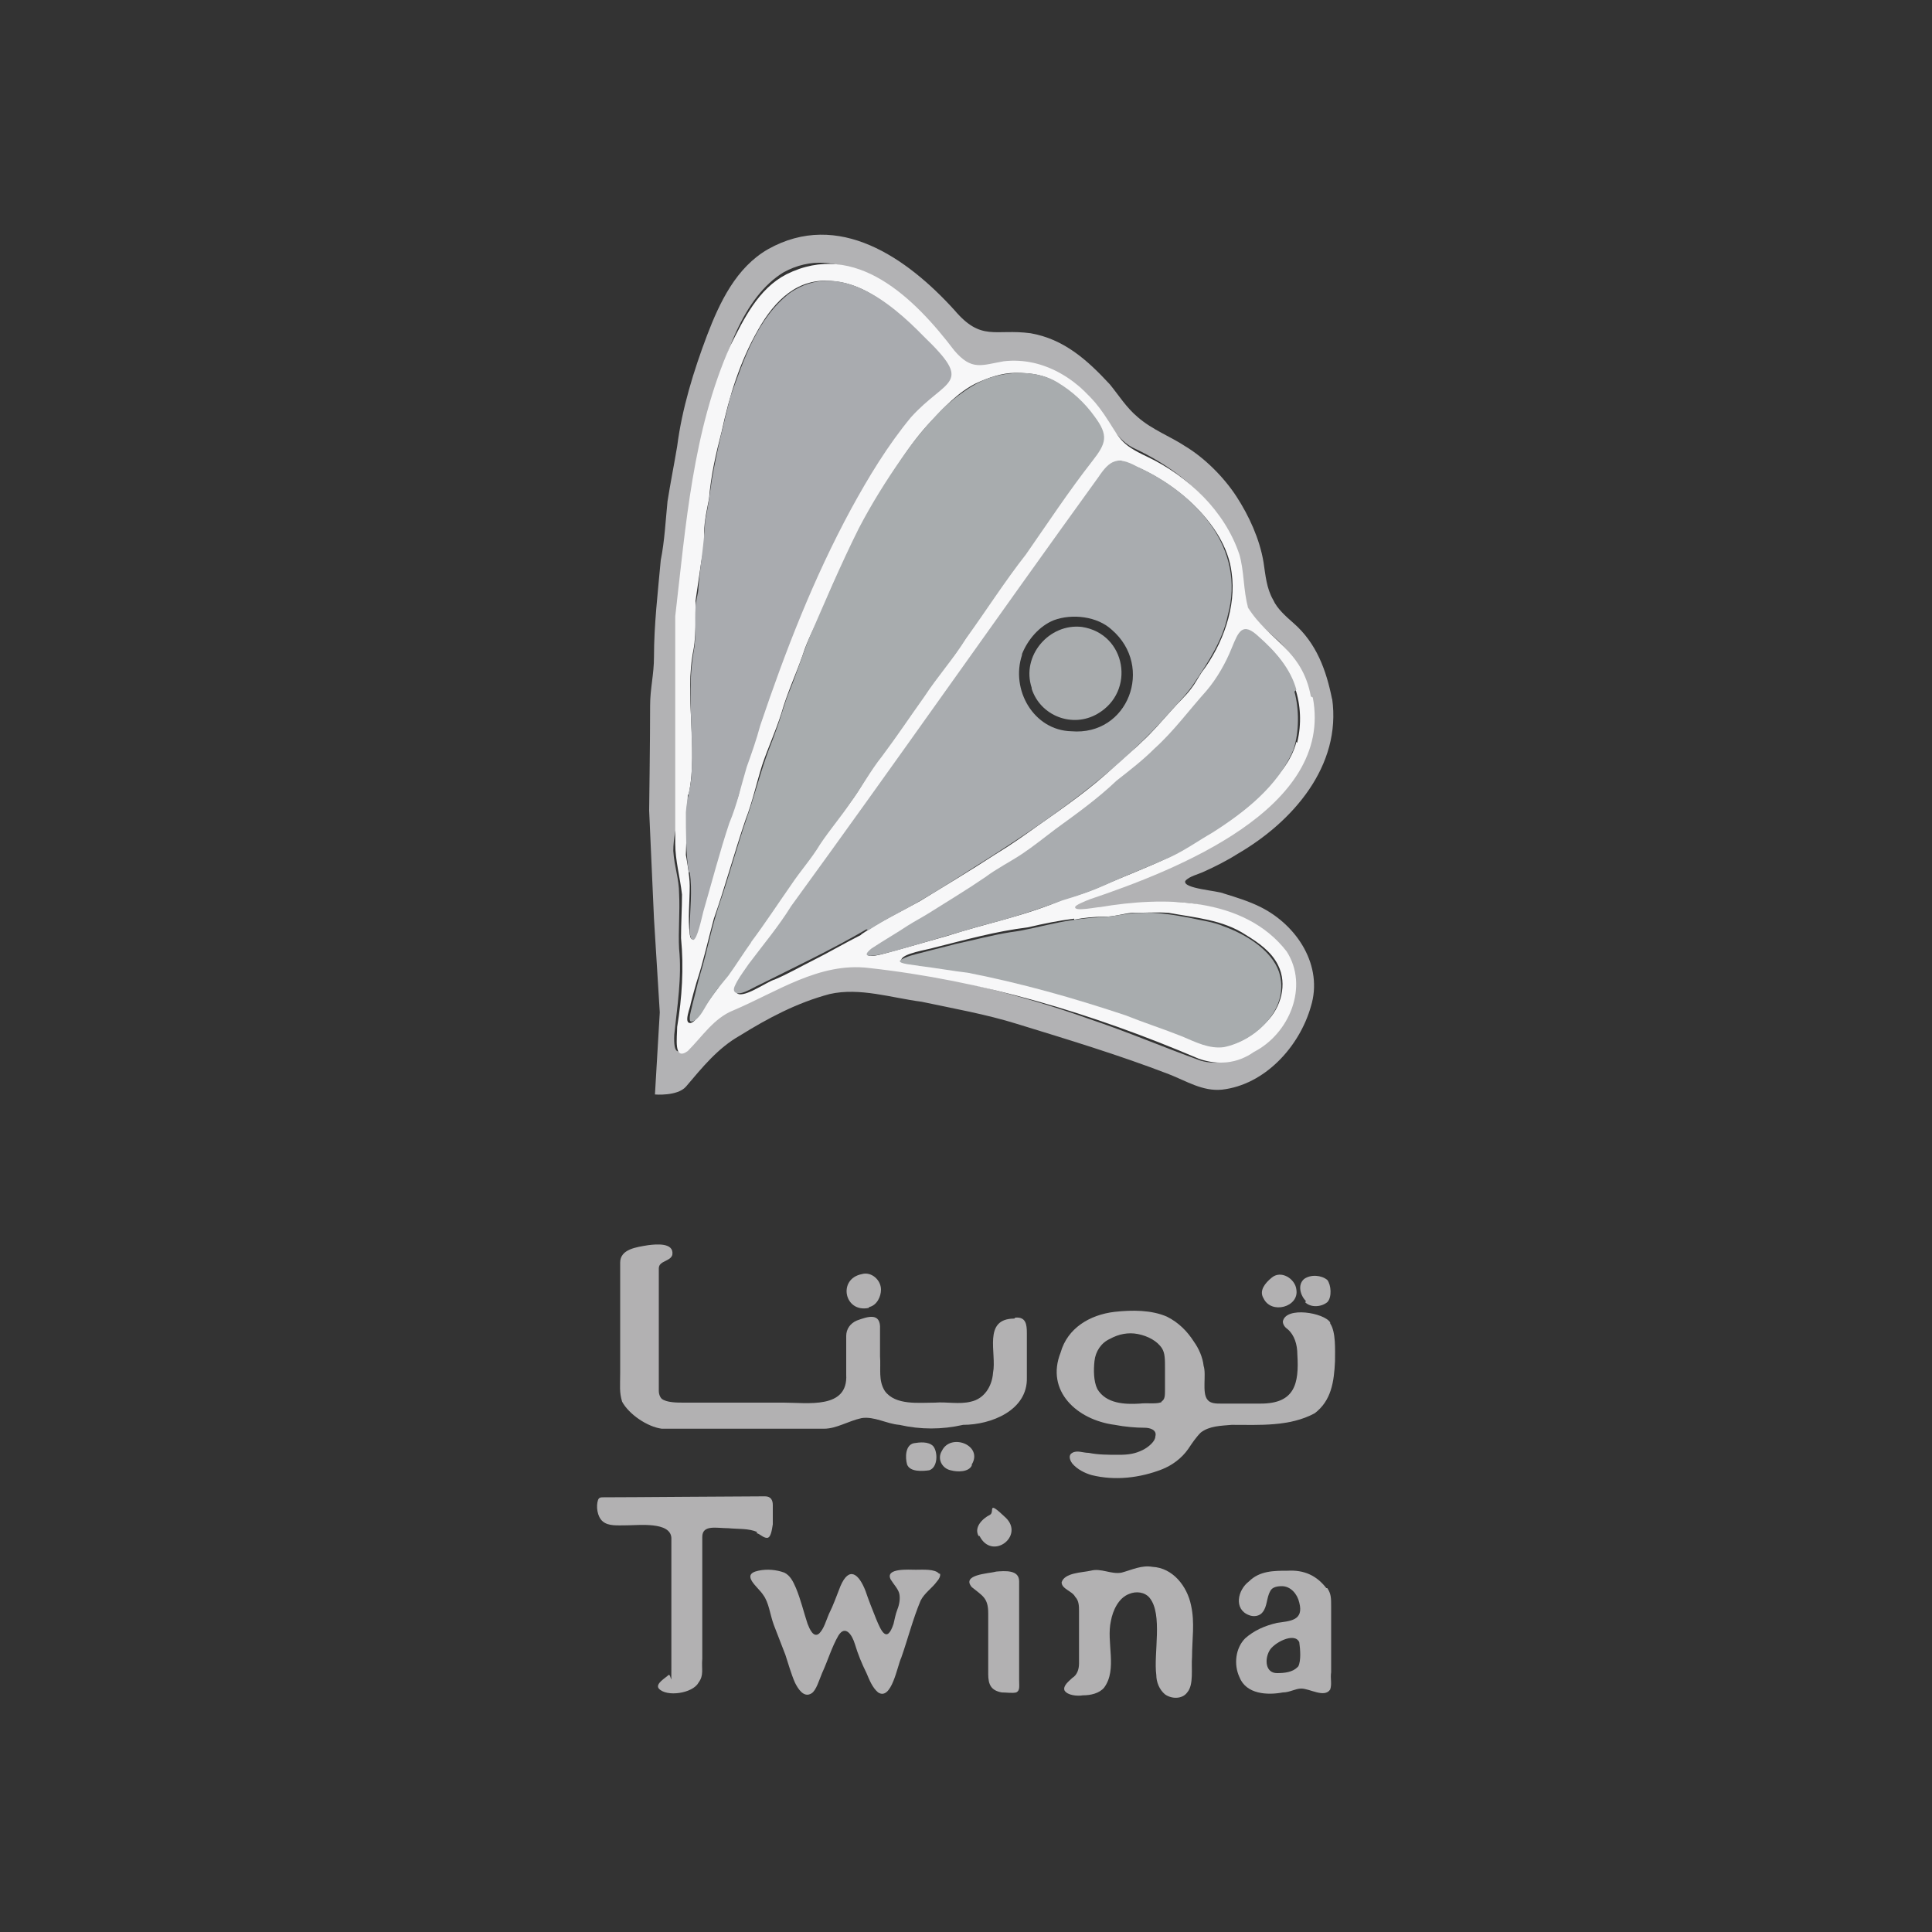 <?xml version="1.0" encoding="UTF-8"?>
<svg id="Layer_1" xmlns="http://www.w3.org/2000/svg" version="1.1" viewBox="0 0 200 200">
  <rect x="0" y="0" width="200" height="200" fill="#333333" stroke="none"/>
  <!-- Generator: Adobe Illustrator 29.4.0, SVG Export Plug-In . SVG Version: 2.1.0 Build 152)  -->
  <defs>
    <style>
      .st0 {
        fill: #f7f7f8;
      }

      .st1 {
        fill: #a9abaf;
      }

      .st2 {
        fill: #a9acaf;
      }

      .st3 {
        fill: #b2b2b4;
      }

      .st4 {
        fill: #b2b1b2;
      }

      .st5 {
        fill: #a9acae;
      }

      .st6 {
        fill: #a8acae;
      }
    </style>
  </defs>
  <g>
    <path class="st3" d="M137.9,72.4c-.6-3-1.6-5.8-4-7.9-.8-.7-1.7-1.5-2.1-2.4-.7-1.2-.8-2.6-1-3.9-.4-2.4-1.5-4.8-2.8-6.8-1.3-2-3.3-4-5.3-5.2-1.5-1-3.4-1.7-4.9-3-1.2-1-2-2.3-2.9-3.4-2.4-2.6-4.8-4.7-8.2-5.3-3.7-.5-5.1.9-7.9-2.4-4.9-5.4-12-10.4-19.3-6.3-3.3,1.9-5,5.5-6.3,8.9-1.4,3.7-2.6,7.6-3.1,11.5-.3,1.8-.7,3.8-1,5.7-.2,2-.3,4.1-.7,6.1-.3,3.3-.7,6.7-.7,10,0,1.8-.4,3.3-.4,5,0,3.6-.1,10.9-.1,10.9l.5,11.2.6,9.7-.5,8.5s2.3.2,3.2-.8c1.7-2,3.3-4,5.6-5.3,2.9-1.8,5.9-3.4,9.3-4.3,3.1-.7,6.4.4,9.5.8,3.3.7,6.7,1.3,9.9,2.3,5.2,1.6,10.5,3.2,15.7,5.2,1.8.7,3.5,1.8,5.5,1.6,4.4-.5,8-4.4,9.2-8.6,1.3-4.2-1.4-8.4-5.2-10.3-1.2-.6-2.5-1-3.8-1.4-.6-.3-4.3-.5-4-1.3.4-.5,1.4-.7,2-1,1.1-.5,2.3-1.1,3.4-1.8,5.7-3.3,10.8-9.1,9.8-16.1h0s0,0,0,0ZM135.8,75.6c-.9,5.3-5.3,8.9-9.6,11.5-4.4,2.9-9.5,3.9-14.3,5.9-3.4,1.5.8,1.2,2,1.1,3.3-.2,7.1-1.2,10.4-.4,5.5.9,11.6,4.7,9,11.1-1.3,3.2-5.5,6-9,5-3.9-1.4-7.6-3-11.5-4.3-7.2-2.6-16.1-4.7-23.6-5.9-4.1-.5-7.4,1.4-11,3.3-1.9,1-3.2,1.1-4.8,2.5-1.3,1.1-3.8,6-3.6,1.7.3-2.9.8-5.9.5-8.9-.1-1.8.1-3.8,0-5.7,0-1.5-.5-2.8-.6-4.4,0-2.6,1.2-5.1.9-7.7-.3-5.9,0-12.4.8-18.4.7-9,1.5-28.8,9.7-33.8,5.6-3.1,11.2,1.6,15,5.8,2.9,3.2,3.1,5.3,7.9,4.2,3.8-.3,7.2.6,9.4,3.6,1.4,1.7,2.1,3.8,4.2,4.7,5.9,2.8,10.9,7.8,11.1,14.7.2,2.4,2.1,3.7,3.7,5.2,2.3,2.3,3.7,5.8,3.2,9h0Z"/>
    <path class="st0" d="M135.7,72.1c-.9-4.9-4.4-5.8-6.5-9.2-.5-1.8-.4-3.8-.9-5.5-1.5-4.5-5.3-8.1-9.5-10.1-3-1.4-2.8-1.9-4.5-4.4-2.3-3.4-6.1-6-10.4-5.5-2.3.4-3.3,1-5.1-1.1-4.1-5.4-10.2-11.5-17.4-7.9-2.9,1.5-4.4,4.6-5.8,7.4-3.9,8.8-4.6,18.6-5.7,28,0,7.8,0,15.7,0,23.5,0,1.8.5,3.5.7,5.3,0,1.4-.1,3-.1,4.5.3,3.1.1,6.2-.4,9.2,0,1.1-.4,3.6,1.1,2.5,1.5-1.5,2.7-3.4,4.7-4.2,4.5-1.9,8.9-5,14-4.4,11.8,1.3,23.2,4.7,34.2,9.4,2,.7,4,.5,5.7-.7,3.7-1.9,5.7-6.8,3.4-10.4-4.4-5.7-12.8-5.7-19.3-4.6-.4,0-2.7.5-2.6,0,0-.2,1-.6,1.5-.8,8.9-3,25.3-9.4,23.1-20.9h0s0,0,0,0ZM71.3,82.2c1-4.9-.5-10.1.5-15,.3-1.6.2-5,.2-5,0,0,.4-2.7.6-4.1.2-1,.4-2,.3-3,0-1.2.3-2.4.5-3.5.2-2.4.7-4.6,1.3-6.9.8-3.7,1.9-7.3,3.8-10.6,1.7-3,4.1-5.4,7.7-5,4,.3,7.4,3.8,10.2,6.7.7.9,1.7,1.8,2,2.9.1.7-.6,1.2-1.1,1.6-1.3.9-2.5,2-3.5,3.3-6.2,8.1-10.2,17.7-13.7,27.2-1,2.9-2,5.9-3,8.9-.4,1.2-.5,2.5-1,3.6-1,2.4-1.7,4.8-2.3,7.3-.7,2-1.1,4.1-1.7,6.1-.2.6-.6.8-.7,0-.2-1.6,0-3.4,0-5,0-1.1-.4-3.2-.4-3.2l.2-6.2h0q0,0,0,0ZM74.4,102.2c-.7.9-1.3,1.8-2,2.8-.2.3-.5.8-.9.9-.8.1,0-1.7,0-2,.2-.8.4-1.5.6-2.2.7-2.1,1.2-4.4,1.8-6.6,1.2-3.4,2.1-6.8,3.3-10.3.7-1.8,1.1-3.7,1.7-5.6.6-1.8,1.4-3.5,2-5.4.6-2.1,1.5-4,2.2-6,.5-1.6,1.3-3,2-4.6.9-2.3,1.9-4.4,3-6.6.7-1.7,1.6-3.2,2.5-4.8,1.8-2.8,3.5-5.8,5.8-8.2,1.3-1.4,2.8-3,4.6-3.9,1.3-.6,2.7-1.1,4.1-1.1,1.7,0,3,.2,4.3,1,1.8,1.2,3.5,2.7,4.5,4.6.5.8.4,1.7-.2,2.4-2.3,3.1-4.5,6.3-6.7,9.5-2.8,3.8-5.5,7.7-8.2,11.7-2.1,2.6-4,5.5-5.9,8.2-1.3,1.7-2.6,3.4-3.7,5.3-1,1.7-2.3,3.2-3.5,4.8-1.1,1.6-2.1,3.1-3.3,4.6-1.8,2.6-3.6,5.3-5.5,7.9-.8,1.1-1.6,2.5-2.5,3.5h0s0,0,0,0h0,0ZM89.1,96.8c-1.6.8-3.3,1.8-4.9,2.6-1.4.7-2.6,1.4-4,2-.8.2-3.5,2.2-4,1.3,0-.2,0-.5.3-.9.5-.9,1.2-1.7,1.8-2.6.8-1.1,1.7-2.2,2.5-3.3.7-.9,1.2-1.9,1.9-2.8,2.1-3,4.3-5.8,6.4-8.8,1-1.4,2.2-2.8,3-4.3,2.9-4,5.9-7.9,8.6-12,4.3-6.1,8.7-12.2,13.1-18.3.6-.7,1.2-2,2.2-2,5.1,1.6,10.9,6.4,11.5,11.6.5,3.5-.9,7.4-3.1,10.3-.4.6-.7,1.2-1.1,1.7-.6.8-1.3,1.4-2,2.2-1,1.1-2,2.3-3.1,3.3-.9.9-1.9,1.6-2.8,2.5-2.4,2.3-5.3,4.3-8,6.2-1.4,1-2.8,2-4.3,2.9-2.6,1.7-5.3,3.3-7.9,4.9-2,1.1-4.1,2.1-6,3.4h0s0,0,0,0ZM111.2,95.2c1-.2,2-.3,3.1-.3,1,0,1.9-.3,2.8-.4,1.3,0,2.6-.1,3.9,0,2.7.5,5.6.7,8,2.3,1.3.8,2.6,1.7,3.3,3.1,1,2,.3,4.4-1.2,5.9-1.5,1.6-3.9,3-6.2,2.4-.5-.1-1-.4-1.4-.6-1.4-.7-2.9-1.1-4.4-1.6-1.8-.7-3.5-1.4-5.4-1.9-3.9-1.3-7.9-2.2-11.8-3.2-2.2-.4-4.5-.7-6.7-1.1-.5,0-1,0-1.5-.2-.2,0-.3,0-.4-.2,0-.7,2.8-1.1,3.4-1.3,3.2-.8,6.4-1.7,9.7-2.1,1.7-.4,3.2-.7,4.8-.9h0ZM134.2,76.8c-.5,2-1.9,3.5-3.2,5-2.8,2.9-6.4,4.9-9.9,6.9-2.3,1.1-4.7,2-7,3-1.3.6-2.6,1-4,1.4-3.9,1.7-8.1,2.5-12.1,3.8-1.8.5-3.5,1-5.3,1.5-.5.1-2.8.9-2.9.4,0-.1.4-.5.5-.6,2.1-1.3,4.2-2.6,6.4-3.8.7-.5,1.4-1,2.2-1.5,1.4-.8,2.8-1.7,4.1-2.6,1-.6,2-1.2,3-1.8,1.3-.9,2.5-1.8,3.8-2.8,1.4-1,2.7-2,4-3.1,3.3-2.9,6.9-5.5,9.6-9.1.9-1.2,2-2.2,2.8-3.5.7-1.2,1.2-2.4,1.7-3.6.2-.5.5-1.2,1-1.2.8.1,1.3.9,2,1.4,3,2.5,4.3,6.4,3.4,10.2h0c0,.1,0,.1,0,.1Z"/>
    <path class="st6" d="M77.7,97.6c1.5-2,2.8-4,4.2-6,1-1.5,2.1-2.7,3-4.2,1-1.5,2.2-2.9,3.2-4.4,1.1-1.5,2-3.2,3.2-4.7,1.5-2,2.9-4.1,4.4-6.2,1.3-2,3-3.9,4.3-6,2.1-2.9,4-5.9,6.2-8.7,2.3-3.3,4.4-6.5,6.9-9.7,1.4-1.8,1.7-2.6.2-4.6-1-1.4-2.3-2.6-3.8-3.5-2.1-1.3-5.1-1.2-7.3-.4-1.6.6-3.3,1.9-4.6,3.1-1.6,1.6-3,3.3-4.3,5.2-1.6,2.3-3.1,4.7-4.4,7.2-1.9,3.8-3.5,7.6-5.2,11.5-.7,1.8-1.3,3.7-2,5.4-.5,1.2-.9,2.8-1.4,4.1-.3.9-.7,1.8-1,2.7-.7,2-1.3,4.3-2,6.3-1,2.9-1.8,5.9-2.8,8.8-.8,2.3-1.3,5-2,7.3-.3,1-.5,2-.8,3.1-.1.5-.3,1.1-.3,1.5s.1.4.4.3c.6-.3,1-1.1,1.3-1.6.7-1.2,1.4-2,2.3-3.1.8-1.1,1.6-2.4,2.4-3.5h0s0,0,0,0h0s0,0,0,0Z"/>
    <path class="st1" d="M71.4,90.3c.3,1.9,0,4,0,5.9,0,.3,0,.6.1.8,0,.2.2.3.3.3.4-.2.8-2.1,1-2.9.9-3.1,1.7-6.2,2.7-9.2.8-1.9,1.2-3.8,1.8-5.8.5-1.4,1-2.8,1.4-4.3,2.6-7.7,5.5-15.2,9.4-22.4,1.8-3.3,3.8-6.6,6.2-9.5,3.7-4.1,6.6-3.3,1.3-8.4-3.5-3.6-8.8-7.9-13.8-4.5-3.4,2.6-4.8,6.9-6.2,10.8-.7,2.8-1.4,5.6-1.9,8.5-.2,1.4-.4,2.9-.7,4.3-.1,2.3-.5,4.5-.7,6.9,0,.7-.3,1.4-.3,2.1-.1,1.4.1,3.1-.2,4.6-.7,4,0,8.4-.2,12.3,0,1.5-.5,2.7-.6,4.3,0,1.9,0,4.3.3,6.2h0s0,0,0,0h0Z"/>
    <path class="st2" d="M134.2,71.4c-.6-2.2-2.2-4-3.9-5.5-1.7-1.6-2.1-.5-2.8,1.2-.6,1.5-1.5,3.1-2.6,4.4-1.8,2-3.4,4.2-5.4,6-1.2,1.2-2.5,2.2-3.9,3.3-2,1.9-4.1,3.4-6.3,5-1.2.9-2.3,1.8-3.5,2.6-1.2.8-2.6,1.5-3.8,2.4-1.9,1.3-3.9,2.5-5.8,3.7-.8.5-1.4.8-2.2,1.3-1.2.8-2.6,1.6-3.8,2.4-2.2,1.8,3.8-.2,4.3-.3,2.4-.7,4.8-1.4,7.2-2.1,2.8-.7,5.6-1.6,8.3-2.6,1.7-.5,3.4-1.1,5.1-1.9,2-.9,4.1-1.7,6.1-2.6,1.5-.7,2.9-1.7,4.3-2.5,3.3-2.1,6.8-4.8,8.4-8.6.6-1.8.6-4.2.1-6h0c0,0,0,0,0,0Z"/>
    <path class="st6" d="M109.1,95.6c-1.5.3-2.9.7-4.5.9-1.9.3-3.7.8-5.6,1.2-1.1.3-2.4.6-3.5.9-.8.2-1.7.4-2.3.8-.4.4,1.7.5,2,.6,1.7.2,3.3.5,5,.7,5.6,1.1,10.9,2.6,16.3,4.4,2,.8,3.9,1.4,5.9,2.2,1.4.6,2.8,1.3,4.3,1.1,3.4-.7,6.9-4.1,5.7-7.8-.8-2.3-3.5-3.9-5.7-4.7-1.2-.5-2.3-.6-3.6-.9-1.6-.3-3.4-.6-5-.5-1.3,0-2.4.3-3.5.4-1.9.1-3.7.3-5.5.7h0Z"/>
    <path class="st2" d="M89.9,96.3c1.8-1.2,3.8-2.1,5.6-3.2,2.4-1.4,4.8-3,7.2-4.5,6.7-4.3,13.3-9,18.6-15.1.8-.9,1.7-1.8,2.4-2.9,1.4-2.1,2.9-4.4,3.4-6.9,1.9-6.9-3.2-12.6-9.4-15.4-2-1.1-2.8-.7-4,1.1-10.7,14.8-21.1,29.7-31.8,44.4-1.3,2.1-2.9,4-4.4,6-.4.6-.8,1.1-1.2,1.8-.2.4-.4.7-.3,1,.4.7,2-.4,2.5-.6,3.8-1.9,7.6-3.7,11.2-5.8h0s0,0,0,0h0ZM105.8,67.7c.6-1.5,1.8-2.9,3.3-3.5,1.9-.7,4.5-.4,6,1,4.4,3.8,1.7,11-4.2,10.5-3.9-.1-6.3-4.3-5.1-7.9h0s0,0,0,0h0Z"/>
    <path class="st5" d="M106.8,71.3c.9,2.8,4.2,4.1,6.8,2.6,4-2.3,3-8.3-1.6-9-3.4-.4-6.3,3-5.2,6.3h0s0,0,0,0Z"/>
  </g>
  <g>
    <path class="st4" d="M105,136.5c-3.3,0-1.8,3.6-2.2,5.6-.1,1.4-.9,2.7-2.3,3-1.2.3-2.5,0-3.7.1-1.7,0-4.1.3-5.2-1.2-.7-1.1-.4-2.3-.5-3.6v-2.8c.1-1.8-1.3-1.3-2.4-.9-.7.3-1.1.9-1.1,1.6,0,1,0,2.7,0,4,.2,3.6-4,2.9-6.5,2.9h-10.3c-.7,0-1.8,0-2.3-.4-.2-.2-.3-.5-.3-.8v-12.7c0-.8,1.2-.7,1.4-1.4.2-1.3-1.7-1.1-2.5-1-1.2.2-2.9.4-2.9,1.8v11.4c0,1.4-.1,2,.2,3,.7,1.3,2.6,2.6,4.1,2.8h16.8c1.3,0,2.5-.8,3.9-1.1,1.3-.2,2.6.6,3.9.7,2.2.5,4.4.5,6.6,0,2.9,0,6.7-1.5,6.6-4.9v-4.6c0-.9-.1-1.7-1.2-1.6h0,0Z"/>
    <path class="st4" d="M97.2,162.9c-.4-.5-1.7-.4-2.4-.4-.7,0-3.2-.2-2.6,1,.3.5.8,1,.9,1.5.1.5,0,1.1-.2,1.6-.2.5-.3,1.1-.4,1.5-.7,2.1-1.3.7-1.8-.5-.4-1-.8-2-1.1-2.9-.7-1.8-1.7-2.6-2.6-.5-.4,1-.7,1.9-1.2,2.9-.3.7-.5,1.5-1,2-.6.5-1-.5-1.2-1-.4-1.2-.7-2.5-1.2-3.7-.3-.7-.6-1.3-1.2-1.6-.8-.3-1.8-.4-2.7-.2-1.9.4,0,1.7.5,2.5.6.8.7,2,1.1,3.1.4,1,.8,2.1,1.2,3.1.3.9.6,2,1,2.9.3.6.9,1.6,1.7,1.1.5-.3.8-1.4,1.1-2.1.6-1.3,1-2.7,1.7-3.9.7-1.1,1.4-.1,1.7.9.3,1,.7,2,1.2,3,.3.7.6,1.5,1.2,2,1.4.9,2-2.8,2.4-3.6.7-2,1.2-4,2-5.9.4-.8,1.2-1.3,1.7-2,.2-.2.4-.6.3-.8h0Z"/>
    <path class="st4" d="M78.3,158.7c.4.1.7.5,1.1.5.4,0,.5-.8.6-1.4,0-.7,0-1.4,0-2,0-.5-.2-.9-.8-.9-2.6,0-14,.1-16.7.1-.3,0-.5,0-.6.3-.2.6-.1,1.7.5,2.2.6.5,1.5.4,2.5.4,1.2,0,4.5-.4,4.6,1.3,0,2.8,0,10.8,0,13.3s0,.7-.3.9c-.3.3-1.4.9-1,1.4.8.9,3.5.5,4.1-.6.6-.8.3-1.4.4-2.5v-12.6c0-1.3,1.5-.9,2.7-.9,1,.1,2.1,0,3,.4h0Z"/>
    <path class="st4" d="M103.1,162.7c-.8.2-3.6.3-2.5,1.6,1.1.9,1.7,1.1,1.7,2.7v6.3c0,1.1.3,1.7,1.4,1.9.5,0,1.1.1,1.5,0,.4-.2.3-.6.3-1.3v-10.2c0-1.2-1.4-1.1-2.5-1h0,0Z"/>
    <path class="st4" d="M101.4,159c1.3,2.6,4.7,0,2.7-1.9s-1.1-.6-1.6-.3c-.8.4-1.7,1.3-1.2,2.2h0s0,0,0,0Z"/>
    <path class="st4" d="M130.8,134.4c.8,1.7,3.7.9,3.4-.9-.1-1.1-1.6-2.1-2.6-1.2-.6.5-1.3,1.3-.8,2.1h0s0,0,0,0Z"/>
    <path class="st4" d="M90,135.3c.8-.2,1.2-1.1,1.2-1.8,0-1-1-1.9-2-1.6-2.5.5-1.8,4,.7,3.5h0Z"/>
    <path class="st4" d="M100.6,151.6c1.2-2-2.2-3.3-3.1-1.4-.5.8,0,1.8.9,2,.7.2,1.9.2,2.2-.5h0Z"/>
    <path class="st4" d="M93.9,151.6c.3.8,1.6.7,2.3.6.9-.3.9-1.9.4-2.5-.5-.5-1.4-.4-2-.3-.9.2-.9,1.5-.7,2.2h0s0,0,0,0Z"/>
    <path class="st4" d="M135.1,134.8c.6.6,1.7.5,2.3,0,.5-.5.4-1.8,0-2.3-.6-.5-1.7-.6-2.4-.1-.7.6-.4,1.7.2,2.3h0Z"/>
    <path class="st4" d="M123.3,166.2c-.4-2-1.9-3.9-4-4-1.1-.2-2.1.3-3.2.6-1.1.2-2.1-.5-3.2-.2-.9.2-2.7.2-3,1.2,0,.7,1.1.9,1.4,1.5.4.4.4,1,.4,1.5v5.4c0,.6-.2,1.2-.7,1.5-.3.3-1,.8-.8,1.3.3.5,1.3.6,1.9.5.8,0,1.7-.2,2.2-.8,1.4-1.9.2-4.7.7-6.9.2-1.1.8-2.4,1.9-2.8.7-.3,1.6-.2,2.1.4,1.4,1.7.4,5.8.7,8,0,.7.3,1.5.9,2,.7.5,1.8.5,2.3-.2.7-.8.4-2.5.5-3.7,0-1.8.3-3.5-.1-5.3h0q0-.1,0-.1Z"/>
    <path class="st4" d="M137.7,136.9c-.6-1-4.6-1.7-4.9-.1,0,.3.2.6.5.8.7.6,1,1.6,1,2.6.2,3.1-.3,5.1-3.8,5.1h-4.1c-.5,0-1.1,0-1.4-.4-.6-.7-.1-2.6-.4-3.5-.1-.9-.5-1.8-1-2.5-.7-1.1-1.6-2-2.8-2.6-1.6-.7-3.6-.7-5.4-.5-2.6.3-4.9,1.7-5.6,4.2-1.6,4,1.7,7,5.6,7.5,1,.2,2.2.3,3.1.3.5,0,1.3.2,1.1.9,0,.5-.7,1.1-1.3,1.4-.8.4-1.5.5-2.5.5-1.1,0-2.1,0-3.1-.2-.6,0-1.2-.3-1.7,0-.4.2-.3.7,0,1.1.5.6,1.3,1,2,1.2,2.4.6,5,.3,7.3-.6,1-.4,2-1.1,2.7-2.1.4-.6.8-1.2,1.3-1.7.9-.7,2.1-.7,3.2-.8,2.9,0,6,.2,8.6-1.2,1.7-1.3,2-3.2,2.1-5.4,0-1.2.1-3-.5-3.9h0s0,0,0,0h0ZM120.3,145.1c-.4.3-1.6.1-2.3.2-1.6.1-3.5,0-4.4-1.5-.4-.8-.4-2-.3-2.9.1-1,.7-1.9,1.6-2.3.9-.5,1.9-.7,2.9-.5,1,.2,2,.7,2.5,1.5.3.5.3,1.1.3,2.1v2.1c0,.7,0,1.1-.4,1.3h0Z"/>
    <path class="st4" d="M137.3,164.4c-1-1.3-2.3-1.9-4-1.8-1.4,0-2.9,0-4,1.1-1.2.9-1.6,2.9,0,3.5.5.2,1.1.1,1.4-.3.5-.6.4-1.5.8-2.2.2-.4.7-.5,1.2-.5.9,0,1.6.8,1.8,1.7.5,1.9-1,1.9-2.3,2.1-1.3.3-2.4.8-3.3,1.6-1,1-1.2,2.7-.6,4,.7,1.8,2.9,1.9,4.5,1.6.7,0,1.3-.4,1.9-.4.9,0,2.4,1,3,.1.2-.6,0-1.1.1-1.8v-6.7c0-1,0-1.4-.4-2h0s0,0,0,0ZM134.3,172.6c-.5.5-1.3.6-2.1.6-1.2,0-1.3-1.4-.8-2.3.4-.8,2.6-2,3.1-.9.1.7.2,1.9-.1,2.5h0s0,0,0,0Z"/>
  </g>
</svg>
